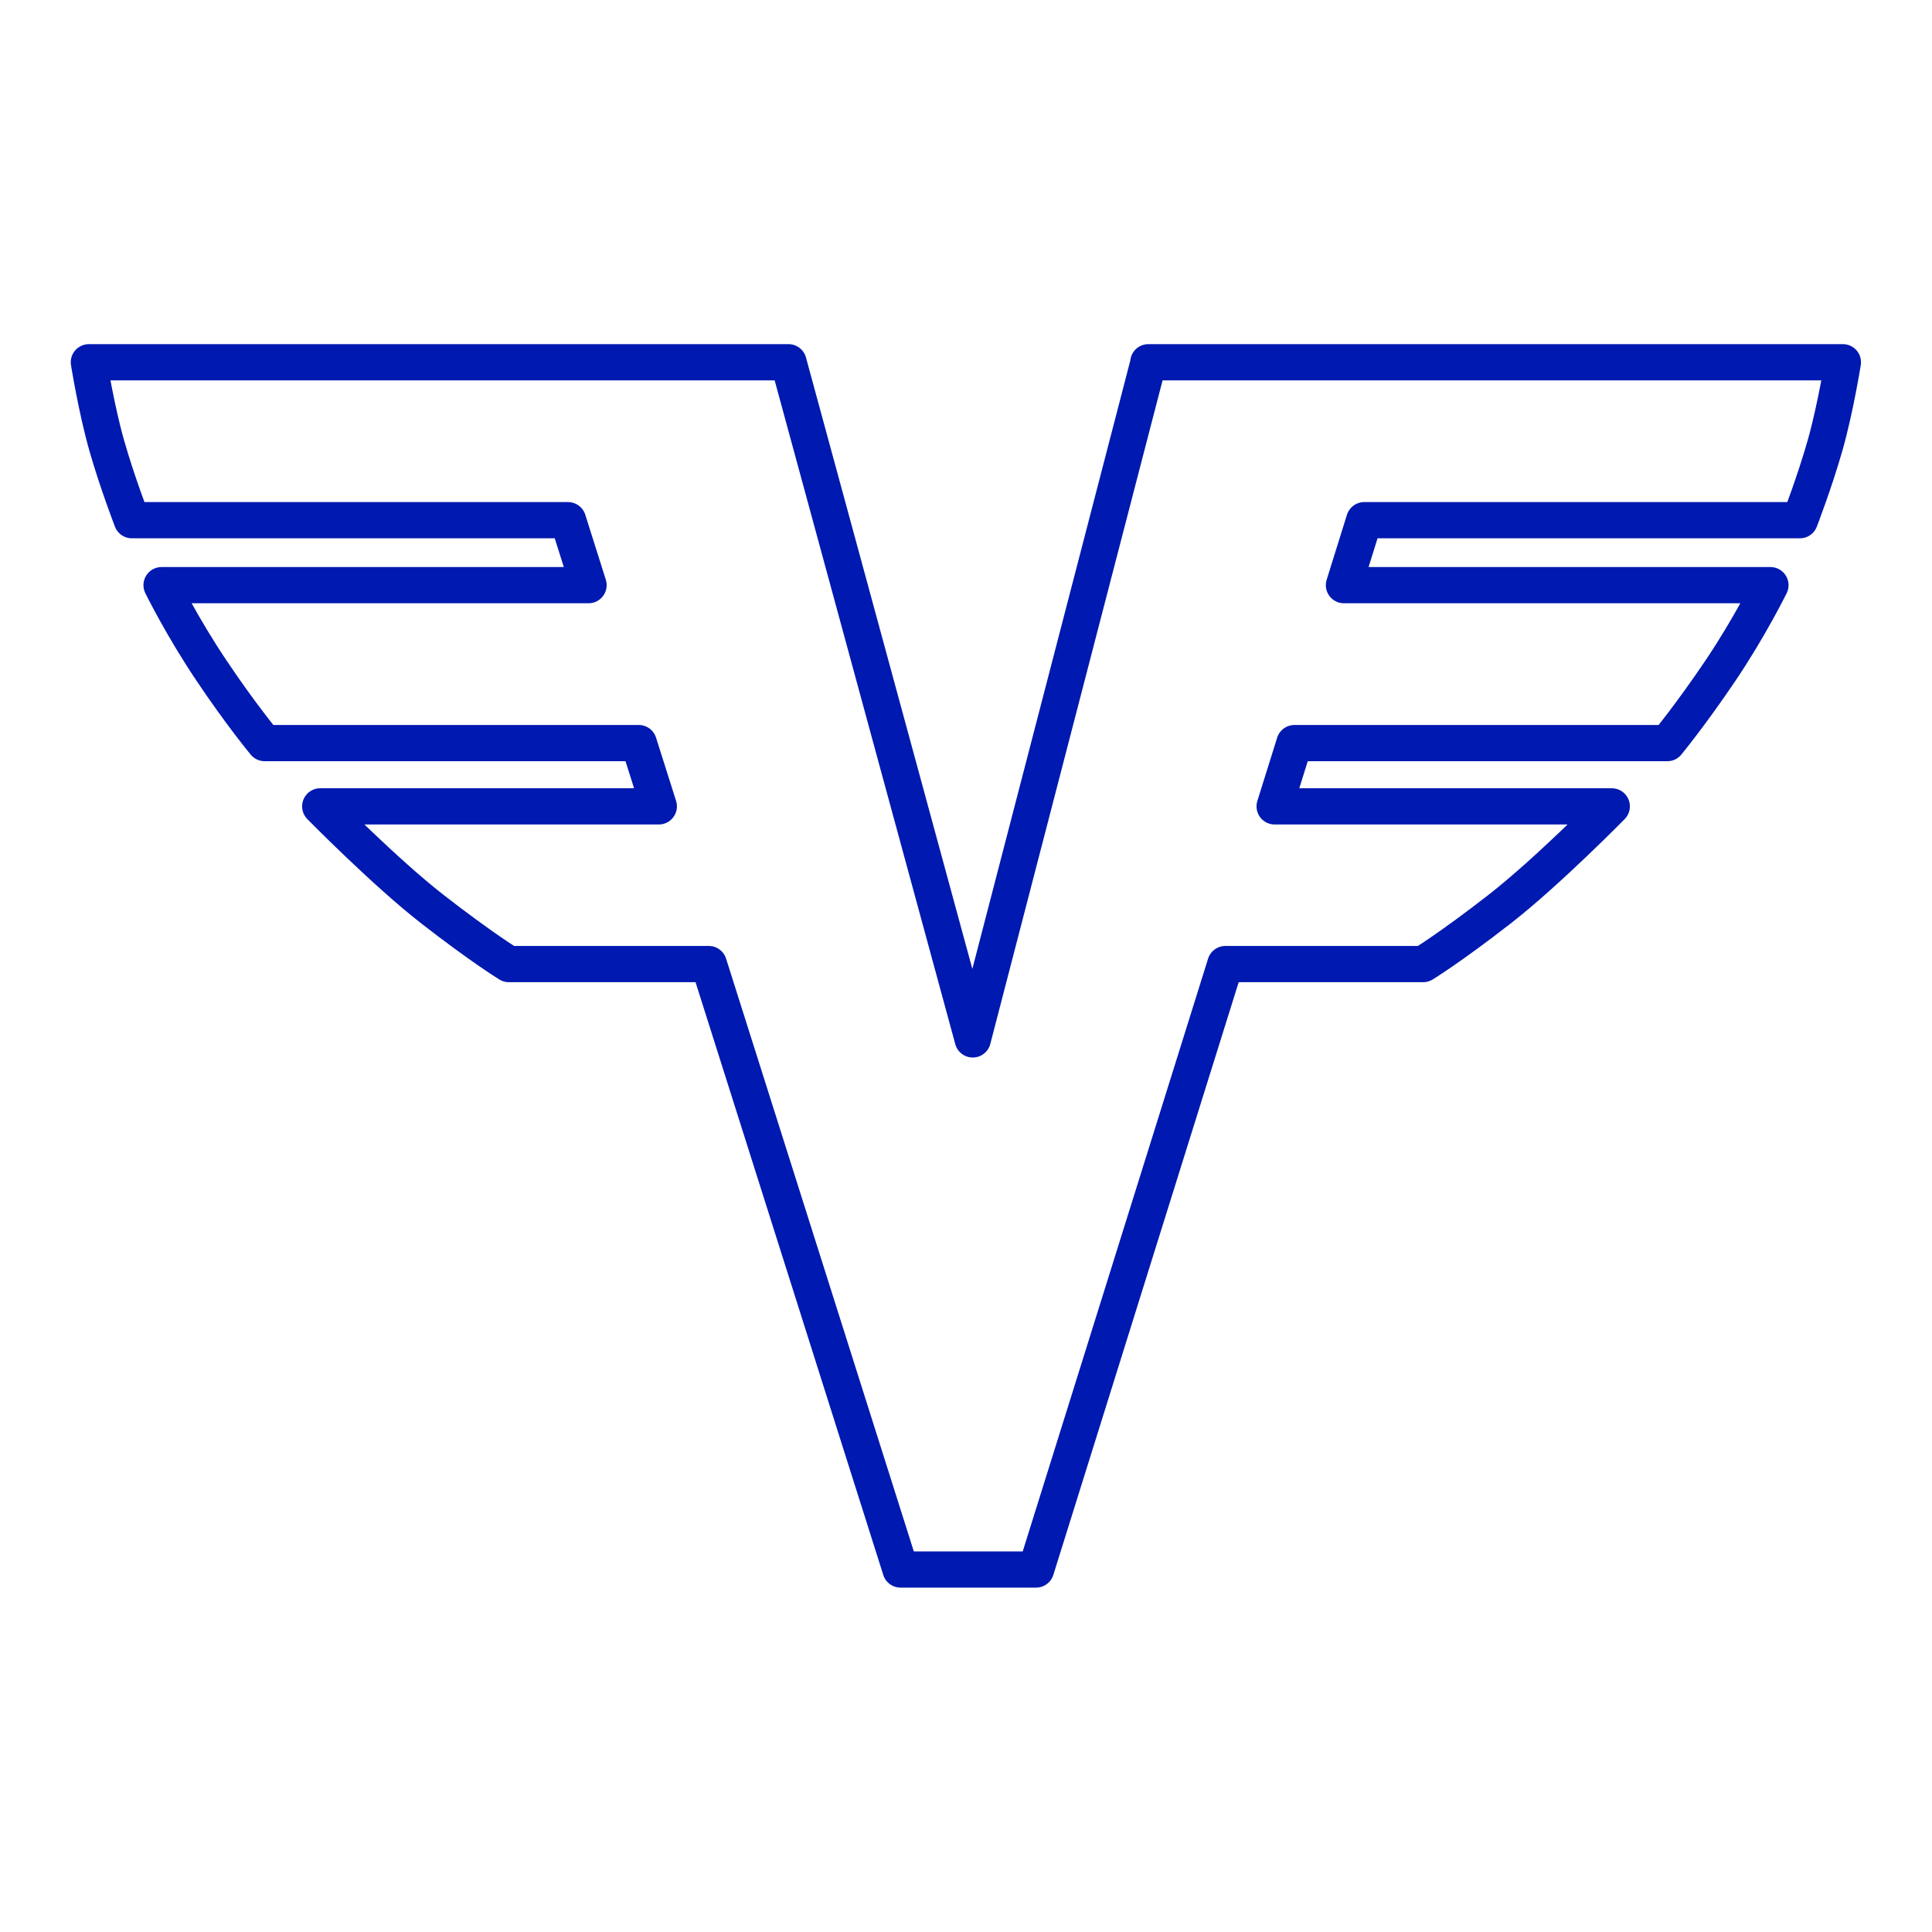 <?xml version="1.0" encoding="UTF-8"?>
<svg id="Ebene_1" data-name="Ebene 1" xmlns="http://www.w3.org/2000/svg" viewBox="0 0 80 80">
  <defs>
    <style>
      .cls-1 {
        fill: none;
        stroke: #0019b0;
        stroke-linecap: round;
        stroke-linejoin: round;
        stroke-width: 1.5px;
      }
    </style>
  </defs>
  <path class="cls-1" d="M47.56,15l-7.28,28.04-7.63-28.04H3.68s.31,1.94.74,3.45c.43,1.51,1.04,3.09,1.04,3.09h18.06l.85,2.69H6.69s.85,1.73,2.07,3.54c1.21,1.81,2.2,3,2.2,3h15.49l.83,2.62h-14.02s2.67,2.72,4.65,4.26c2.03,1.58,3.16,2.27,3.16,2.27h8.28l7.94,25.07h5.61l7.84-25.07h8.19s1.13-.69,3.16-2.27c1.98-1.54,4.65-4.26,4.65-4.26h-13.96l.82-2.62h15.44s.98-1.19,2.2-3c1.22-1.81,2.07-3.54,2.07-3.54h-17.66l.84-2.69h18.04s.61-1.58,1.04-3.09c.43-1.51.74-3.45.74-3.45h-28.76Z"/>
</svg>